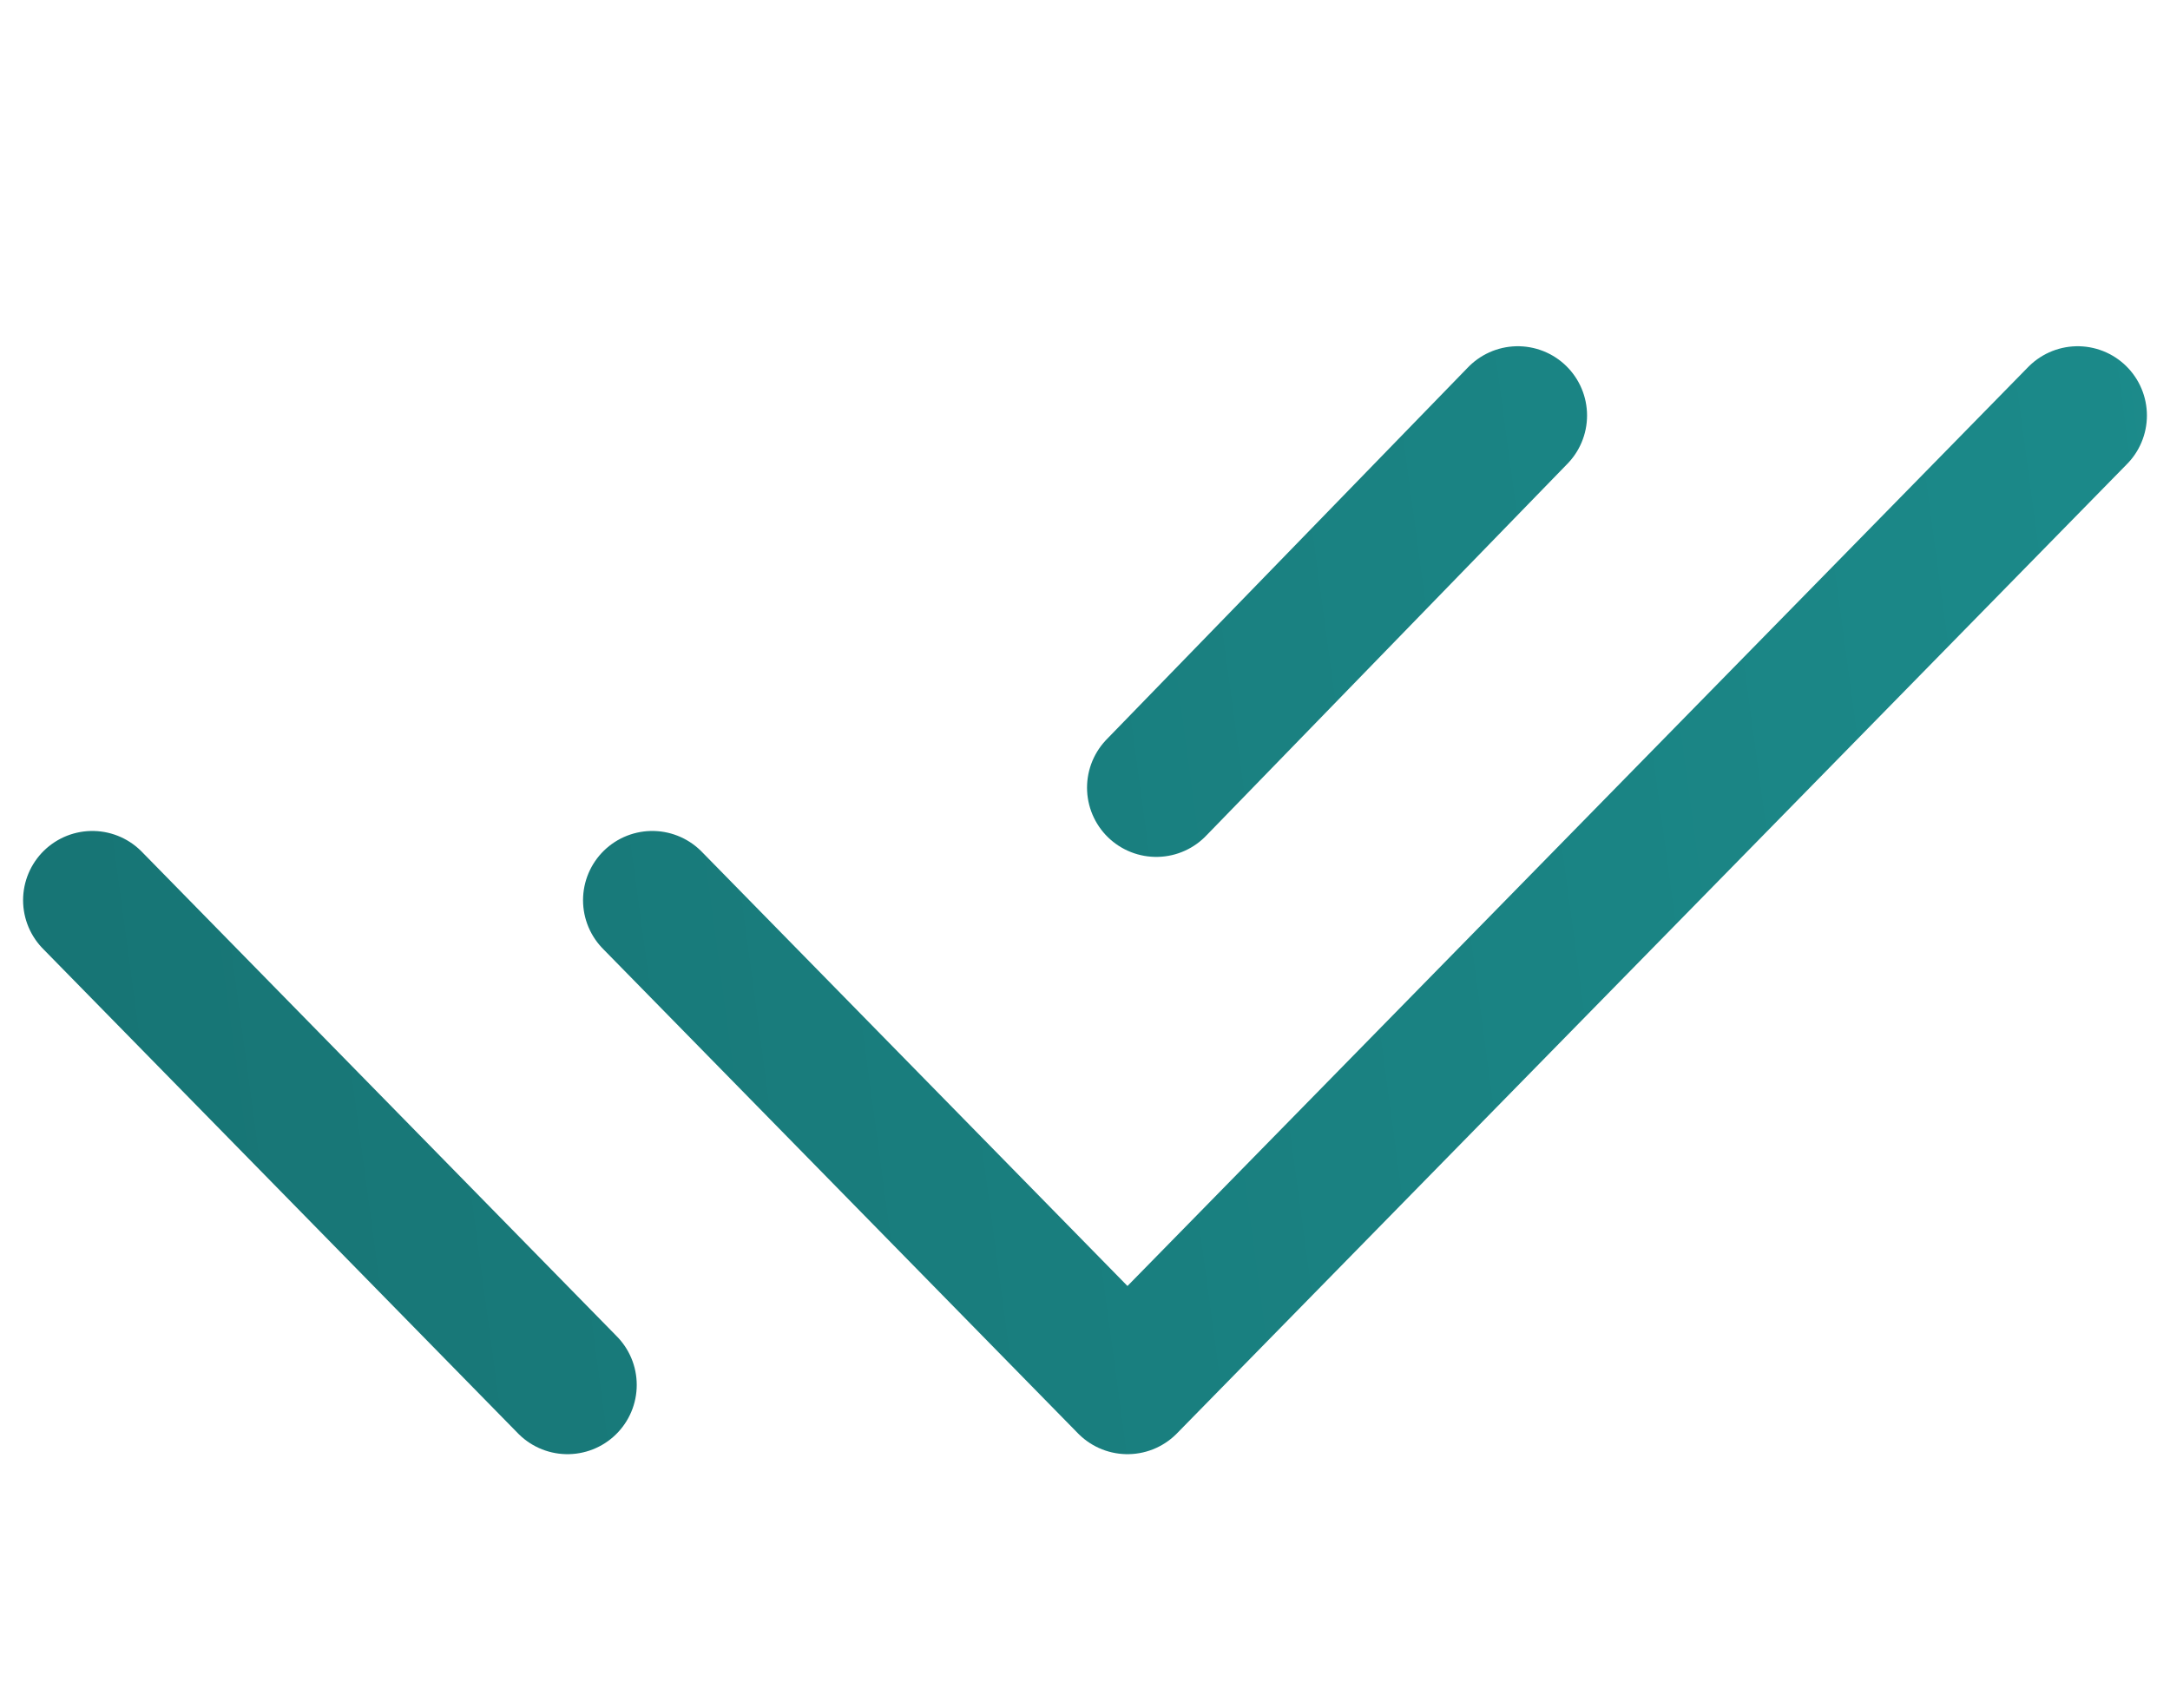<?xml version="1.0" encoding="UTF-8"?> <svg xmlns="http://www.w3.org/2000/svg" width="47" height="37" viewBox="0 0 47 37" fill="none"><path d="M14.128 19.5L24.42 30L45 9M2 19.5L12.291 30M32.874 9L25.044 17.062" stroke="url(#paint0_linear_946_718)" stroke-width="3" stroke-linecap="round" stroke-linejoin="round"></path><defs><linearGradient id="paint0_linear_946_718" x1="0.682" y1="30" x2="53.479" y2="22.873" gradientUnits="userSpaceOnUse"><stop stop-color="#177474"></stop><stop offset="1" stop-color="#1C8C8C"></stop></linearGradient></defs></svg> 